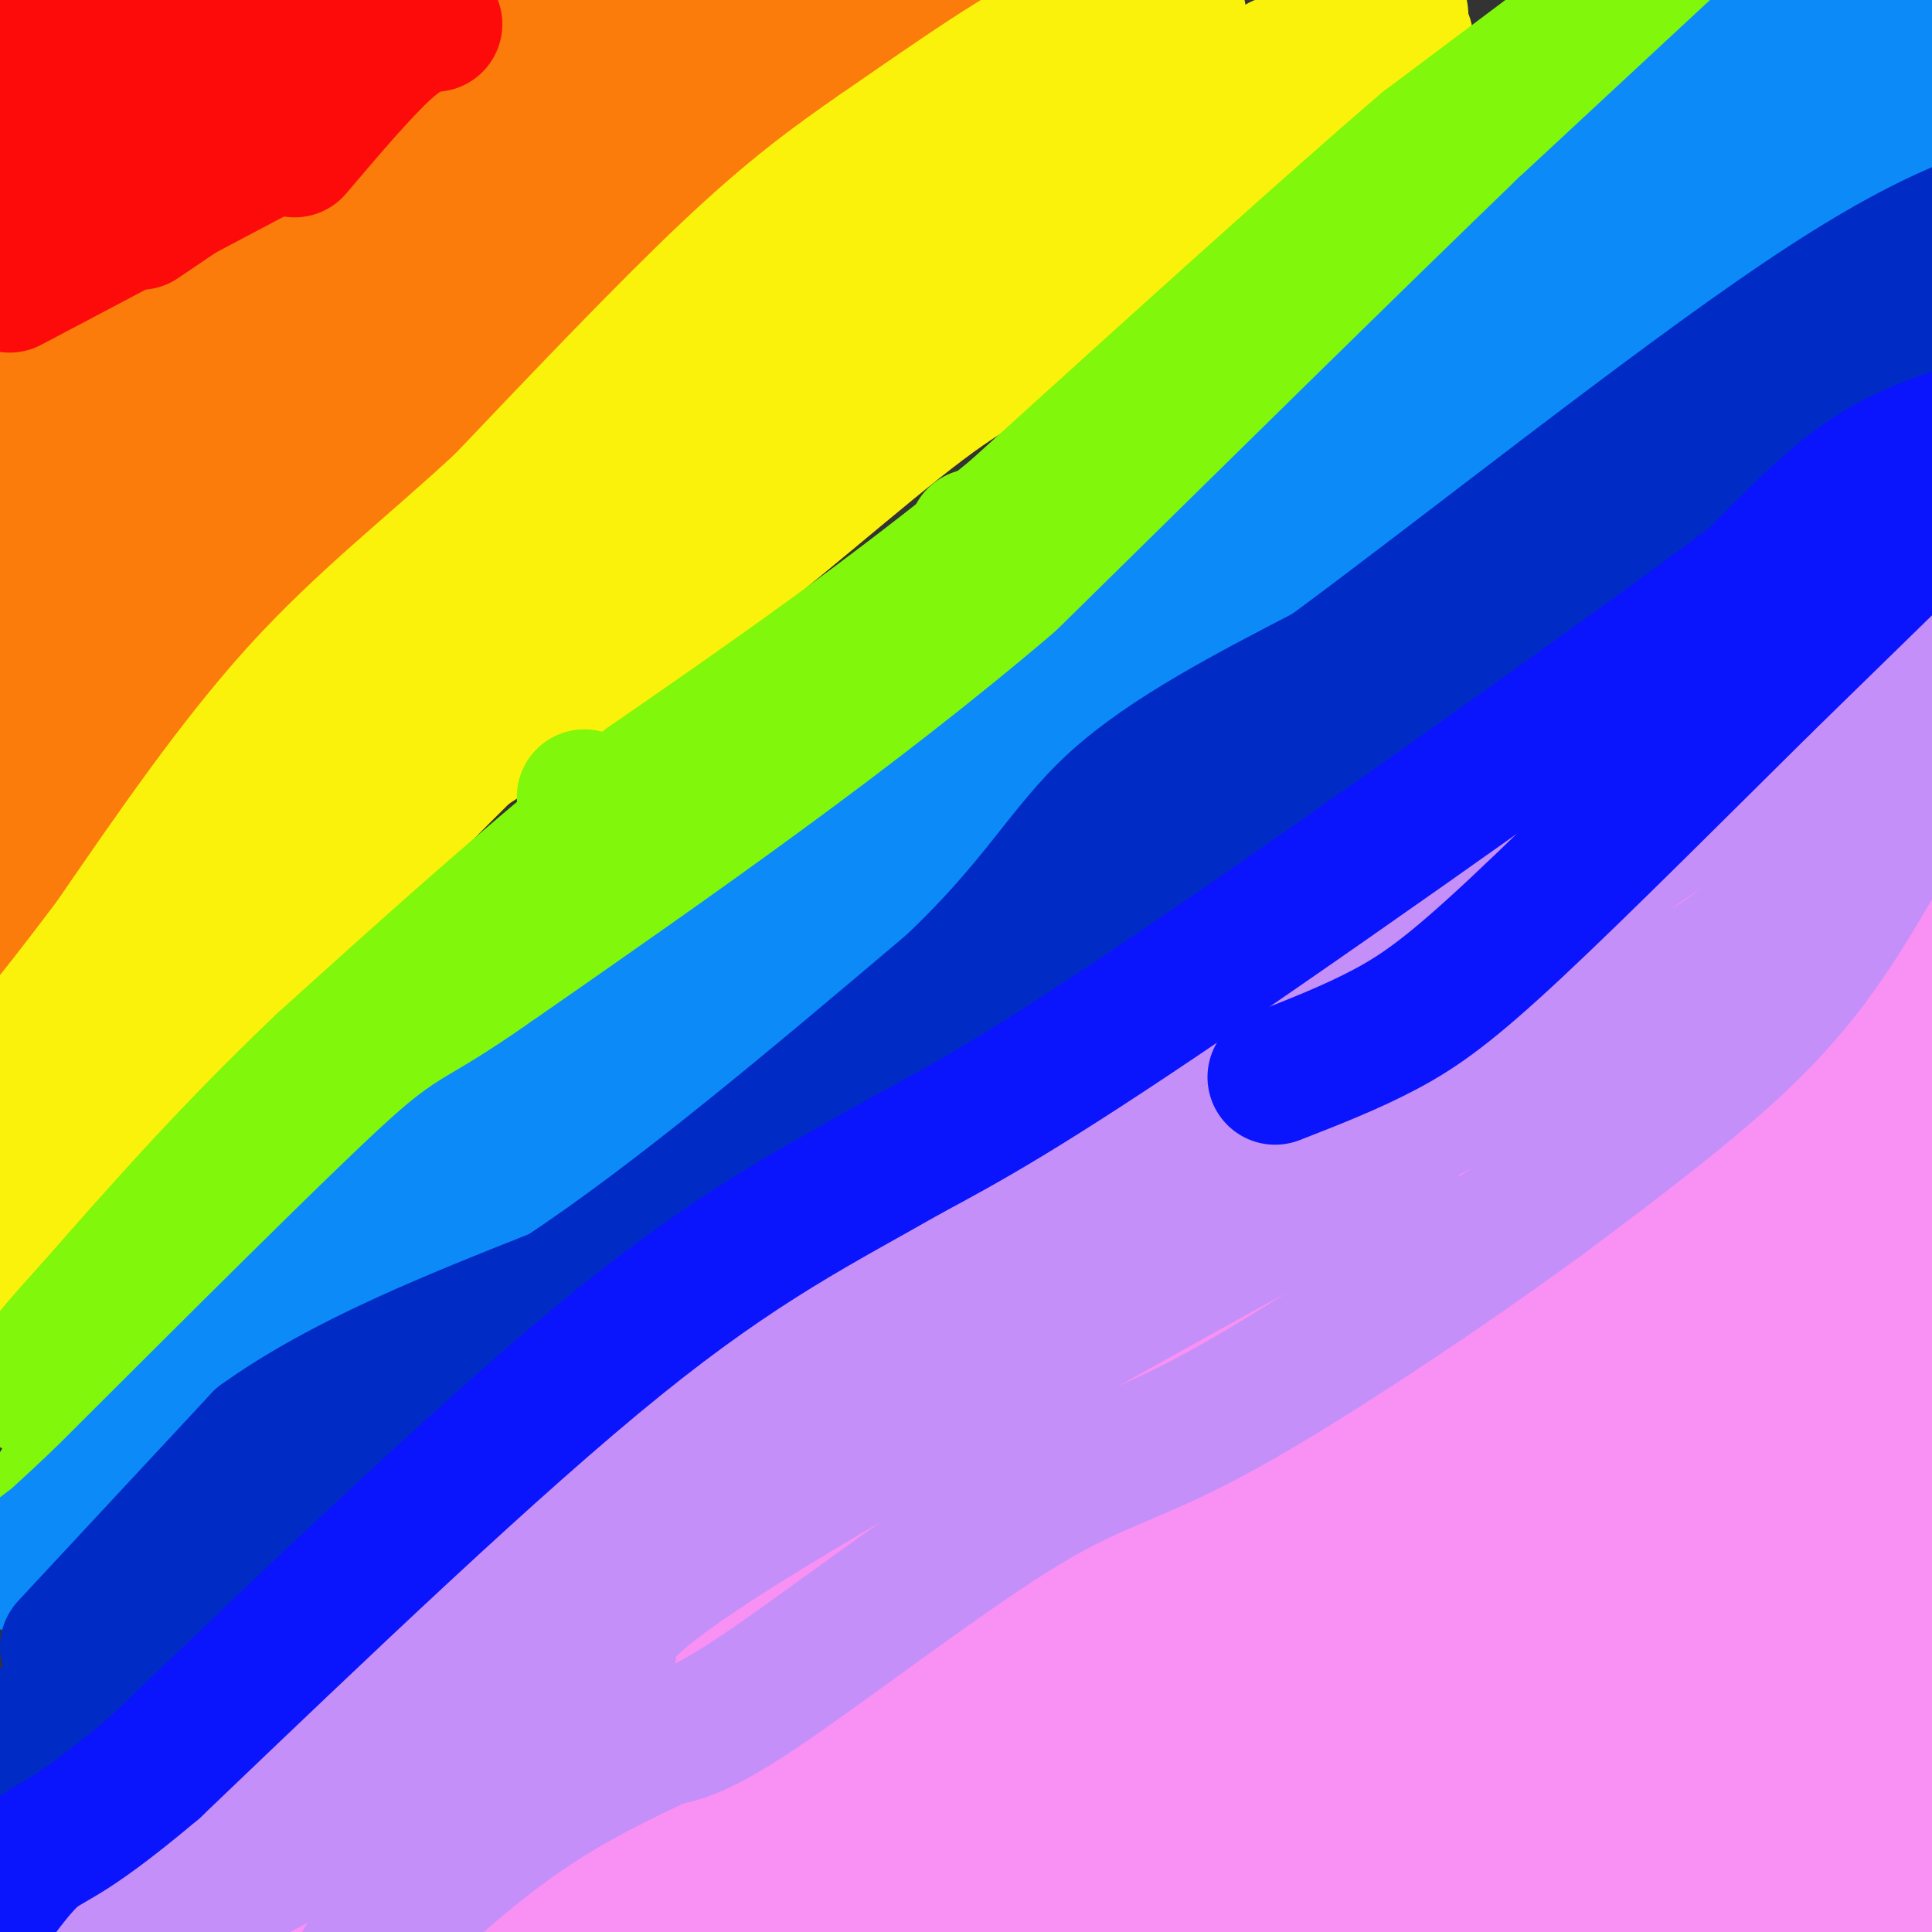 <svg viewBox='0 0 400 400' version='1.1' xmlns='http://www.w3.org/2000/svg' xmlns:xlink='http://www.w3.org/1999/xlink'><rect x="0" y="0" width="400" height="400" fill="#333333" stroke="none"/><g fill='none' stroke='#F00B3D' stroke-width='6' stroke-linecap='round' stroke-linejoin='round'><path d='M29,6c-6.305,2.150 -12.609,4.300 -21,15c-8.391,10.700 -18.868,29.951 -13,22c5.868,-7.951 28.080,-43.102 31,-48c2.920,-4.898 -13.451,20.458 -21,31c-7.549,10.542 -6.274,6.271 -5,2'/><path d='M0,28c2.108,-7.355 9.878,-26.744 10,-30c0.122,-3.256 -7.402,9.620 -11,16c-3.598,6.380 -3.268,6.265 -1,5c2.268,-1.265 6.474,-3.679 10,-9c3.526,-5.321 6.372,-13.548 4,-13c-2.372,0.548 -9.964,9.871 -12,14c-2.036,4.129 1.482,3.065 5,2'/><path d='M5,13c5.889,-4.133 18.111,-15.467 22,-18c3.889,-2.533 -0.556,3.733 -5,10'/></g>
<g fill='none' stroke='#F00B3D' stroke-width='28' stroke-linecap='round' stroke-linejoin='round'><path d='M34,3c-3.238,1.974 -6.475,3.949 -13,12c-6.525,8.051 -16.337,22.179 -19,28c-2.663,5.821 1.821,3.337 15,-9c13.179,-12.337 35.051,-34.525 36,-36c0.949,-1.475 -19.026,17.762 -39,37'/><path d='M14,35c-13.651,12.898 -28.278,26.643 -17,16c11.278,-10.643 48.459,-45.673 54,-54c5.541,-8.327 -20.560,10.049 -34,18c-13.440,7.951 -14.220,5.475 -15,3'/><path d='M2,18c1.738,-7.119 13.583,-26.417 9,-22c-4.583,4.417 -25.595,32.548 -32,42c-6.405,9.452 1.798,0.226 10,-9'/><path d='M-11,29c6.667,-6.000 18.333,-16.500 30,-27'/></g>
<g fill='none' stroke='#FB7B0B' stroke-width='28' stroke-linecap='round' stroke-linejoin='round'><path d='M82,6c-0.167,2.750 -0.333,5.500 -2,7c-1.667,1.500 -4.833,1.750 -8,2'/><path d='M72,15c-4.167,3.667 -10.583,11.833 -17,20'/><path d='M55,35c-7.500,8.500 -17.750,19.750 -28,31'/><path d='M27,66c-7.500,7.333 -12.250,10.167 -17,13'/><path d='M25,50c0.000,0.000 0.100,0.100 0.1,0.1'/><path d='M35,53c-7.167,6.417 -14.333,12.833 -19,16c-4.667,3.167 -6.833,3.083 -9,3'/><path d='M77,11c0.000,0.000 0.100,0.100 0.1,0.1'/><path d='M72,9c0.000,0.000 0.100,0.100 0.1,0.1'/><path d='M6,97c0.000,0.000 68.000,-54.000 68,-54'/><path d='M74,43c18.178,-15.378 29.622,-26.822 39,-33c9.378,-6.178 16.689,-7.089 24,-8'/><path d='M106,2c0.000,0.000 9.000,-5.000 9,-5'/><path d='M11,109c-5.133,10.089 -10.267,20.178 -2,12c8.267,-8.178 29.933,-34.622 48,-52c18.067,-17.378 32.533,-25.689 47,-34'/><path d='M104,35c19.167,-12.667 43.583,-27.333 68,-42'/></g>
<g fill='none' stroke='#FD0A0A' stroke-width='28' stroke-linecap='round' stroke-linejoin='round'><path d='M77,2c-4.956,1.067 -9.911,2.133 -19,9c-9.089,6.867 -22.311,19.533 -31,26c-8.689,6.467 -12.844,6.733 -17,7'/><path d='M55,31c0.000,0.000 -53.000,28.000 -53,28'/><path d='M50,13c-8.000,1.000 -16.000,2.000 -23,5c-7.000,3.000 -13.000,8.000 -19,13'/><path d='M35,-1c0.000,0.000 -37.000,29.000 -37,29'/><path d='M20,-7c-3.750,0.583 -7.500,1.167 -11,6c-3.500,4.833 -6.750,13.917 -10,23'/><path d='M90,5c-2.583,0.333 -5.167,0.667 -10,5c-4.833,4.333 -11.917,12.667 -19,21'/><path d='M63,23c0.000,0.000 -34.000,23.000 -34,23'/></g>
<g fill='none' stroke='#FB7B0B' stroke-width='28' stroke-linecap='round' stroke-linejoin='round'><path d='M192,0c0.000,0.000 -57.000,26.000 -57,26'/><path d='M135,26c-22.689,12.400 -50.911,30.400 -69,43c-18.089,12.600 -26.044,19.800 -34,27'/><path d='M32,96c-8.889,7.622 -14.111,13.178 -22,18c-7.889,4.822 -18.444,8.911 -29,13'/><path d='M160,38c0.000,0.000 0.100,0.100 0.1,0.1'/><path d='M205,3c-7.167,10.333 -14.333,20.667 -26,33c-11.667,12.333 -27.833,26.667 -44,41'/><path d='M96,93c-3.500,-0.333 -7.000,-0.667 -13,2c-6.000,2.667 -14.500,8.333 -23,14'/><path d='M151,37c-4.978,8.600 -9.956,17.200 -11,22c-1.044,4.800 1.844,5.800 -14,14c-15.844,8.200 -50.422,23.600 -85,39'/><path d='M41,112c-16.833,10.833 -16.417,18.417 -16,26'/><path d='M136,49c-6.512,-1.708 -13.024,-3.417 -19,-3c-5.976,0.417 -11.417,2.958 -19,8c-7.583,5.042 -17.310,12.583 -29,24c-11.690,11.417 -25.345,26.708 -39,42'/><path d='M121,80c-9.917,4.333 -19.833,8.667 -37,19c-17.167,10.333 -41.583,26.667 -66,43'/><path d='M133,67c-10.583,17.083 -21.167,34.167 -35,49c-13.833,14.833 -30.917,27.417 -48,40'/><path d='M123,58c-10.083,4.750 -20.167,9.500 -39,25c-18.833,15.500 -46.417,41.750 -74,68'/><path d='M60,154c-4.917,1.250 -9.833,2.500 -16,9c-6.167,6.500 -13.583,18.250 -21,30'/><path d='M63,128c-17.667,14.500 -35.333,29.000 -51,46c-15.667,17.000 -29.333,36.500 -43,56'/><path d='M29,159c-12.667,16.667 -25.333,33.333 -33,45c-7.667,11.667 -10.333,18.333 -13,25'/><path d='M26,183c0.000,0.000 -36.000,49.000 -36,49'/><path d='M26,132c-5.946,3.952 -11.893,7.905 -15,11c-3.107,3.095 -3.375,5.333 -5,9c-1.625,3.667 -4.607,8.762 -6,16c-1.393,7.238 -1.196,16.619 -1,26'/></g>
<g fill='none' stroke='#FBF20B' stroke-width='28' stroke-linecap='round' stroke-linejoin='round'><path d='M219,10c-0.417,-1.250 -0.833,-2.500 -7,1c-6.167,3.500 -18.083,11.750 -30,20'/><path d='M182,31c-9.467,6.533 -18.133,12.867 -31,25c-12.867,12.133 -29.933,30.067 -47,48'/><path d='M104,104c-14.911,13.822 -28.689,24.378 -42,39c-13.311,14.622 -26.156,33.311 -39,52'/><path d='M23,195c-8.833,11.667 -11.417,14.833 -14,18'/><path d='M9,213c10.333,-8.667 43.167,-39.333 76,-70'/><path d='M85,143c16.933,-14.756 21.267,-16.644 30,-25c8.733,-8.356 21.867,-23.178 35,-38'/><path d='M150,80c18.167,-17.667 46.083,-42.833 74,-68'/><path d='M224,12c12.756,-12.044 7.644,-8.156 8,-7c0.356,1.156 6.178,-0.422 12,-2'/><path d='M265,13c0.000,0.000 -86.000,67.000 -86,67'/><path d='M179,80c-28.089,23.444 -55.311,48.556 -82,75c-26.689,26.444 -52.844,54.222 -79,82'/><path d='M18,237c-15.833,15.500 -15.917,13.250 -16,11'/><path d='M19,206c0.000,0.000 0.100,0.100 0.1,0.1'/><path d='M6,215c0.000,0.000 3.000,15.000 3,15'/><path d='M9,218c0.000,0.000 -1.000,6.000 -1,6'/><path d='M273,13c0.000,0.000 17.000,-10.000 17,-10'/><path d='M277,19c0.000,0.000 14.000,-11.000 14,-11'/><path d='M291,14c-8.289,3.733 -16.578,7.467 -23,13c-6.422,5.533 -10.978,12.867 -19,20c-8.022,7.133 -19.511,14.067 -31,21'/><path d='M218,68c-8.548,4.869 -14.417,6.542 -27,16c-12.583,9.458 -31.881,26.702 -52,42c-20.119,15.298 -41.060,28.649 -62,42'/><path d='M77,168c-11.476,7.250 -9.167,4.375 -15,15c-5.833,10.625 -19.810,34.750 -30,50c-10.190,15.250 -16.595,21.625 -23,28'/><path d='M9,261c-4.333,5.167 -3.667,4.083 -3,3'/></g>
<g fill='none' stroke='#80F70B' stroke-width='28' stroke-linecap='round' stroke-linejoin='round'><path d='M327,6c0.000,0.000 -32.000,24.000 -32,24'/><path d='M295,30c-19.500,16.667 -52.250,46.333 -85,76'/><path d='M210,106c-26.833,22.000 -51.417,39.000 -76,56'/><path d='M134,162c-23.833,19.000 -45.417,38.500 -67,58'/><path d='M67,220c-19.167,18.167 -33.583,34.583 -48,51'/><path d='M19,271c-10.167,11.167 -11.583,13.583 -13,16'/><path d='M121,165c0.000,0.000 0.100,0.100 0.1,0.1'/><path d='M9,313c7.333,-12.583 14.667,-25.167 20,-32c5.333,-6.833 8.667,-7.917 12,-9'/><path d='M41,272c9.467,-7.311 27.133,-21.089 40,-34c12.867,-12.911 20.933,-24.956 29,-37'/><path d='M110,201c15.667,-16.833 40.333,-40.417 65,-64'/><path d='M175,137c21.333,-19.500 42.167,-36.250 63,-53'/><path d='M238,84c29.000,-22.333 70.000,-51.667 111,-81'/><path d='M349,3c19.167,-13.333 11.583,-6.167 4,1'/><path d='M353,4c-0.769,4.116 -4.691,13.907 -7,19c-2.309,5.093 -3.006,5.486 -20,24c-16.994,18.514 -50.284,55.147 -69,74c-18.716,18.853 -22.858,19.927 -27,21'/><path d='M230,142c-8.714,4.226 -17.000,4.292 -27,9c-10.000,4.708 -21.714,14.060 -32,20c-10.286,5.940 -19.143,8.470 -28,11'/><path d='M143,182c-7.043,3.354 -10.651,6.239 7,-11c17.651,-17.239 56.560,-54.603 89,-81c32.440,-26.397 58.411,-41.828 68,-47c9.589,-5.172 2.794,-0.086 -4,5'/><path d='M303,48c-9.152,6.215 -30.030,19.254 -50,38c-19.970,18.746 -39.030,43.201 -29,39c10.030,-4.201 49.152,-37.057 60,-45c10.848,-7.943 -6.576,9.029 -24,26'/><path d='M260,106c-26.520,25.630 -80.820,76.705 -99,93c-18.180,16.295 -0.241,-2.190 22,-17c22.241,-14.810 48.783,-25.946 42,-23c-6.783,2.946 -46.892,19.973 -87,37'/><path d='M138,196c-16.495,6.788 -14.232,5.258 -22,13c-7.768,7.742 -25.568,24.757 -9,12c16.568,-12.757 67.503,-55.285 71,-55c3.497,0.285 -40.443,43.385 -62,63c-21.557,19.615 -20.731,15.747 -20,13c0.731,-2.747 1.365,-4.374 2,-6'/><path d='M98,236c8.138,-10.921 27.482,-35.224 38,-47c10.518,-11.776 12.211,-11.026 18,-15c5.789,-3.974 15.675,-12.674 26,-17c10.325,-4.326 21.087,-4.280 32,-10c10.913,-5.720 21.975,-17.206 20,-16c-1.975,1.206 -16.988,15.103 -32,29'/><path d='M202,111c0.000,0.000 0.100,0.100 0.1,0.1'/></g>
<g fill='none' stroke='#0B8AF8' stroke-width='28' stroke-linecap='round' stroke-linejoin='round'><path d='M366,8c0.000,0.000 -42.000,39.000 -42,39'/><path d='M324,47c-23.000,22.167 -59.500,58.083 -96,94'/><path d='M228,141c-34.333,29.333 -72.167,55.667 -110,82'/><path d='M118,223c-20.800,14.489 -17.800,9.711 -30,21c-12.200,11.289 -39.600,38.644 -67,66'/><path d='M21,310c-14.378,13.689 -16.822,14.911 -16,14c0.822,-0.911 4.911,-3.956 9,-7'/><path d='M14,317c12.600,-8.067 39.600,-24.733 57,-38c17.400,-13.267 25.200,-23.133 33,-33'/><path d='M104,246c19.333,-14.500 51.167,-34.250 83,-54'/><path d='M187,192c26.000,-18.500 49.500,-37.750 73,-57'/><path d='M260,135c22.000,-18.500 40.500,-36.250 59,-54'/><path d='M319,81c14.833,-15.333 22.417,-26.667 30,-38'/><path d='M349,43c12.571,-13.381 29.000,-27.833 38,-35c9.000,-7.167 10.571,-7.048 10,-5c-0.571,2.048 -3.286,6.024 -6,10'/><path d='M391,13c-4.491,5.707 -12.717,14.974 -15,16c-2.283,1.026 1.378,-6.189 7,-9c5.622,-2.811 13.206,-1.218 19,1c5.794,2.218 9.798,5.062 0,18c-9.798,12.938 -33.399,35.969 -57,59'/><path d='M345,98c-9.575,8.759 -5.014,1.157 4,-10c9.014,-11.157 22.480,-25.870 33,-36c10.520,-10.130 18.092,-15.679 15,-11c-3.092,4.679 -16.850,19.586 -38,39c-21.150,19.414 -49.692,43.335 -60,50c-10.308,6.665 -2.381,-3.925 5,-15c7.381,-11.075 14.218,-22.636 23,-33c8.782,-10.364 19.509,-19.533 29,-26c9.491,-6.467 17.745,-10.234 26,-14'/><path d='M382,42c-2.117,5.168 -20.410,25.089 -35,40c-14.590,14.911 -25.478,24.811 -35,33c-9.522,8.189 -17.679,14.666 -16,10c1.679,-4.666 13.194,-20.476 25,-32c11.806,-11.524 23.903,-18.762 36,-26'/></g>
<g fill='none' stroke='#002CC5' stroke-width='28' stroke-linecap='round' stroke-linejoin='round'><path d='M399,66c-3.500,0.083 -7.000,0.167 -19,10c-12.000,9.833 -32.500,29.417 -53,49'/><path d='M327,125c-25.533,18.644 -62.867,40.756 -87,57c-24.133,16.244 -35.067,26.622 -46,37'/><path d='M194,219c-31.333,25.167 -86.667,69.583 -142,114'/><path d='M52,333c-28.133,20.489 -27.467,14.711 -32,16c-4.533,1.289 -14.267,9.644 -24,18'/><path d='M14,341c0.000,0.000 40.000,-43.000 40,-43'/><path d='M54,298c17.000,-12.167 39.500,-21.083 62,-30'/><path d='M116,268c23.833,-15.667 52.417,-39.833 81,-64'/><path d='M197,204c18.200,-17.200 23.200,-28.200 34,-38c10.800,-9.800 27.400,-18.400 44,-27'/><path d='M275,139c26.267,-19.311 69.933,-54.089 98,-73c28.067,-18.911 40.533,-21.956 53,-25'/><path d='M426,41c8.833,-4.167 4.417,-2.083 0,0'/><path d='M403,94c-14.333,9.444 -28.667,18.889 -40,24c-11.333,5.111 -19.667,5.889 -30,11c-10.333,5.111 -22.667,14.556 -35,24'/><path d='M298,153c-14.393,11.345 -32.875,27.708 -57,43c-24.125,15.292 -53.893,29.512 -78,46c-24.107,16.488 -42.554,35.244 -61,54'/><path d='M102,296c-21.444,17.822 -44.556,35.378 -60,50c-15.444,14.622 -23.222,26.311 -31,38'/><path d='M11,384c-5.500,7.167 -3.750,6.083 -2,5'/></g>
<g fill='none' stroke='#C48FF8' stroke-width='28' stroke-linecap='round' stroke-linejoin='round'><path d='M402,105c0.000,0.000 -59.000,38.000 -59,38'/><path d='M343,143c-9.356,7.200 -3.244,6.200 -20,18c-16.756,11.800 -56.378,36.400 -96,61'/><path d='M227,222c-36.167,25.333 -78.583,58.167 -121,91'/><path d='M106,313c-37.000,30.333 -69.000,60.667 -83,77c-14.000,16.333 -10.000,18.667 -6,21'/><path d='M400,130c0.778,0.822 1.556,1.644 -5,8c-6.556,6.356 -20.444,18.244 -42,34c-21.556,15.756 -50.778,35.378 -80,55'/><path d='M273,227c-26.756,16.111 -53.644,28.889 -89,54c-35.356,25.111 -79.178,62.556 -123,100'/><path d='M61,381c-26.167,20.167 -30.083,20.583 -34,21'/><path d='M381,137c0.000,0.000 -75.000,42.000 -75,42'/><path d='M400,154c-16.167,8.417 -32.333,16.833 -49,28c-16.667,11.167 -33.833,25.083 -51,39'/><path d='M300,221c-7.533,7.000 -0.867,5.000 -29,24c-28.133,19.000 -91.067,59.000 -154,99'/><path d='M117,344c-36.000,22.500 -49.000,29.250 -62,36'/><path d='M55,380c-12.500,8.667 -12.750,12.333 -13,16'/></g>
<g fill='none' stroke='#F990F4' stroke-width='28' stroke-linecap='round' stroke-linejoin='round'><path d='M408,181c0.000,0.000 -83.000,56.000 -83,56'/><path d='M325,237c-38.956,28.400 -94.844,71.400 -123,92c-28.156,20.600 -28.578,18.800 -29,17'/><path d='M173,346c-25.089,10.822 -73.311,29.378 -95,39c-21.689,9.622 -16.844,10.311 -12,11'/><path d='M66,396c-2.667,2.833 -3.333,4.417 -4,6'/><path d='M105,370c8.422,-12.333 16.844,-24.667 27,-31c10.156,-6.333 22.044,-6.667 35,-12c12.956,-5.333 26.978,-15.667 41,-26'/><path d='M208,301c34.667,-23.667 100.833,-69.833 167,-116'/><path d='M375,185c27.860,-19.499 14.011,-10.245 10,-6c-4.011,4.245 1.818,3.483 8,0c6.182,-3.483 12.719,-9.686 5,9c-7.719,18.686 -29.694,62.262 -41,89c-11.306,26.738 -11.945,36.640 -8,30c3.945,-6.640 12.472,-29.820 21,-53'/><path d='M370,254c5.133,-12.111 7.467,-15.889 8,-16c0.533,-0.111 -0.733,3.444 -2,7'/><path d='M365,270c-21.899,32.384 -43.798,64.768 -53,76c-9.202,11.232 -5.708,1.312 -4,-8c1.708,-9.312 1.631,-18.015 13,-37c11.369,-18.985 34.184,-48.252 47,-64c12.816,-15.748 15.632,-17.978 14,-12c-1.632,5.978 -7.711,20.163 -24,45c-16.289,24.837 -42.789,60.328 -53,73c-10.211,12.672 -4.134,2.527 -3,-1c1.134,-3.527 -2.676,-0.436 0,-10c2.676,-9.564 11.838,-31.782 21,-54'/><path d='M323,278c11.903,-23.078 31.161,-53.771 30,-55c-1.161,-1.229 -22.740,27.008 -44,63c-21.260,35.992 -42.199,79.738 -49,89c-6.801,9.262 0.538,-15.961 5,-30c4.462,-14.039 6.046,-16.894 15,-32c8.954,-15.106 25.276,-42.461 35,-57c9.724,-14.539 12.849,-16.260 16,-18c3.151,-1.740 6.329,-3.497 -5,14c-11.329,17.497 -37.164,54.249 -63,91'/><path d='M263,343c-18.579,30.068 -33.528,59.739 -40,70c-6.472,10.261 -4.468,1.112 -4,-6c0.468,-7.112 -0.600,-12.185 0,-18c0.600,-5.815 2.868,-12.370 5,-21c2.132,-8.630 4.129,-19.335 13,-35c8.871,-15.665 24.615,-36.292 21,-31c-3.615,5.292 -26.589,36.502 -36,48c-9.411,11.498 -5.260,3.285 4,-12c9.260,-15.285 23.630,-37.643 38,-60'/><path d='M264,278c-6.851,9.800 -42.977,64.301 -40,65c2.977,0.699 45.057,-52.402 62,-72c16.943,-19.598 8.748,-5.691 -8,22c-16.748,27.691 -42.048,69.166 -54,89c-11.952,19.834 -10.554,18.028 -14,19c-3.446,0.972 -11.735,4.723 -16,6c-4.265,1.277 -4.504,0.079 -3,-7c1.504,-7.079 4.752,-20.040 8,-33'/><path d='M199,367c6.640,-18.841 19.241,-49.444 13,-39c-6.241,10.444 -31.322,61.933 -31,57c0.322,-4.933 26.048,-66.290 27,-64c0.952,2.290 -22.871,68.226 -33,92c-10.129,23.774 -6.565,5.387 -3,-13'/><path d='M172,400c-0.142,-13.142 1.004,-39.497 1,-52c-0.004,-12.503 -1.159,-11.154 -8,7c-6.841,18.154 -19.370,53.113 -20,50c-0.630,-3.113 10.638,-44.300 8,-47c-2.638,-2.700 -19.182,33.086 -27,47c-7.818,13.914 -6.909,5.957 -6,-2'/><path d='M120,403c-1.466,-10.283 -2.130,-34.990 -5,-37c-2.870,-2.010 -7.946,18.677 -11,25c-3.054,6.323 -4.087,-1.718 -7,-4c-2.913,-2.282 -7.707,1.193 -9,4c-1.293,2.807 0.916,4.945 4,6c3.084,1.055 7.042,1.028 11,1'/><path d='M103,398c7.698,-1.815 21.443,-6.854 37,-9c15.557,-2.146 32.924,-1.399 38,0c5.076,1.399 -2.141,3.452 -10,6c-7.859,2.548 -16.360,5.592 -21,6c-4.640,0.408 -5.419,-1.819 -6,-4c-0.581,-2.181 -0.965,-4.317 2,-8c2.965,-3.683 9.279,-8.915 16,-13c6.721,-4.085 13.848,-7.023 16,-9c2.152,-1.977 -0.671,-2.993 18,-4c18.671,-1.007 58.835,-2.003 99,-3'/><path d='M292,360c17.833,-0.333 12.917,0.333 8,1'/><path d='M343,328c-8.021,24.753 -16.043,49.507 -21,63c-4.957,13.493 -6.850,15.727 -8,13c-1.150,-2.727 -1.559,-10.414 -1,-22c0.559,-11.586 2.084,-27.069 9,-50c6.916,-22.931 19.223,-53.309 25,-67c5.777,-13.691 5.023,-10.696 6,-9c0.977,1.696 3.684,2.093 4,15c0.316,12.907 -1.761,38.326 -2,53c-0.239,14.674 1.359,18.605 4,17c2.641,-1.605 6.326,-8.744 12,-25c5.674,-16.256 13.337,-41.628 21,-67'/><path d='M392,249c1.552,-8.720 -5.067,2.981 -11,40c-5.933,37.019 -11.178,99.356 -13,105c-1.822,5.644 -0.220,-45.405 6,-93c6.220,-47.595 17.059,-91.737 15,-77c-2.059,14.737 -17.017,88.353 -23,114c-5.983,25.647 -2.992,3.323 0,-19'/><path d='M366,319c2.416,-17.620 8.456,-52.171 15,-78c6.544,-25.829 13.593,-42.936 14,-38c0.407,4.936 -5.827,31.914 -9,72c-3.173,40.086 -3.284,93.280 -1,105c2.284,11.720 6.963,-18.034 12,-49c5.037,-30.966 10.433,-63.145 11,-73c0.567,-9.855 -3.695,2.613 -6,15c-2.305,12.387 -2.652,24.694 -3,37'/><path d='M399,310c0.143,29.046 2.002,83.161 1,102c-1.002,18.839 -4.865,2.402 -7,-28c-2.135,-30.402 -2.541,-74.767 -5,-66c-2.459,8.767 -6.970,70.668 -10,93c-3.030,22.332 -4.580,5.095 -8,-9c-3.420,-14.095 -8.710,-25.047 -14,-36'/><path d='M356,366c-4.725,-9.633 -9.538,-15.714 -13,-20c-3.462,-4.286 -5.574,-6.776 -7,-4c-1.426,2.776 -2.168,10.817 0,18c2.168,7.183 7.245,13.508 12,22c4.755,8.492 9.189,19.151 8,7c-1.189,-12.151 -8.001,-47.114 -11,-61c-2.999,-13.886 -2.186,-6.696 -2,-6c0.186,0.696 -0.257,-5.101 -4,0c-3.743,5.101 -10.787,21.099 -14,36c-3.213,14.901 -2.596,28.704 -2,38c0.596,9.296 1.170,14.085 2,16c0.830,1.915 1.915,0.958 3,0'/><path d='M328,412c3.646,-8.198 11.260,-28.694 14,-40c2.740,-11.306 0.605,-13.423 -1,-16c-1.605,-2.577 -2.679,-5.613 -8,-5c-5.321,0.613 -14.890,4.876 -21,10c-6.110,5.124 -8.762,11.108 -15,26c-6.238,14.892 -16.064,38.693 -9,25c7.064,-13.693 31.017,-64.879 32,-73c0.983,-8.121 -21.005,26.823 -34,45c-12.995,18.177 -16.998,19.589 -21,21'/><path d='M265,405c-4.465,3.608 -5.127,2.127 -8,3c-2.873,0.873 -7.958,4.098 0,-11c7.958,-15.098 28.958,-48.521 25,-47c-3.958,1.521 -32.873,37.986 -39,51c-6.127,13.014 10.535,2.575 23,-5c12.465,-7.575 20.732,-12.288 29,-17'/></g>
<g fill='none' stroke='#C48FF8' stroke-width='28' stroke-linecap='round' stroke-linejoin='round'><path d='M399,157c-13.583,14.167 -27.167,28.333 -36,36c-8.833,7.667 -12.917,8.833 -17,10'/><path d='M346,203c-22.167,12.333 -69.083,38.167 -116,64'/><path d='M230,267c-28.311,15.467 -41.089,22.133 -57,33c-15.911,10.867 -34.956,25.933 -54,41'/><path d='M119,341c-10.869,10.083 -11.042,14.792 -27,25c-15.958,10.208 -47.702,25.917 -62,35c-14.298,9.083 -11.149,11.542 -8,14'/><path d='M388,179c-6.333,10.750 -12.667,21.500 -24,33c-11.333,11.500 -27.667,23.750 -44,36'/><path d='M320,248c-20.271,14.877 -48.949,34.070 -67,44c-18.051,9.930 -25.475,10.596 -41,20c-15.525,9.404 -39.150,27.544 -53,37c-13.850,9.456 -17.925,10.228 -22,11'/><path d='M137,360c-8.381,4.036 -18.333,8.625 -29,16c-10.667,7.375 -22.048,17.536 -28,24c-5.952,6.464 -6.476,9.232 -7,12'/><path d='M291,252c-7.554,-0.393 -15.107,-0.786 -19,-1c-3.893,-0.214 -4.125,-0.250 -28,13c-23.875,13.250 -71.393,39.786 -95,55c-23.607,15.214 -23.304,19.107 -23,23'/></g>
<g fill='none' stroke='#0A14FD' stroke-width='28' stroke-linecap='round' stroke-linejoin='round'><path d='M408,89c-7.250,2.417 -14.500,4.833 -22,10c-7.500,5.167 -15.250,13.083 -23,21'/><path d='M363,120c-27.000,20.111 -83.000,59.889 -117,83c-34.000,23.111 -46.000,29.556 -58,36'/><path d='M188,239c-18.089,10.356 -34.311,18.244 -60,39c-25.689,20.756 -60.844,54.378 -96,88'/><path d='M32,366c-19.867,16.756 -21.533,14.644 -26,19c-4.467,4.356 -11.733,15.178 -19,26'/><path d='M407,101c0.000,0.000 -42.000,41.000 -42,41'/><path d='M365,142c-16.702,16.524 -37.458,37.333 -51,50c-13.542,12.667 -19.869,17.190 -27,21c-7.131,3.810 -15.065,6.905 -23,10'/></g>
</svg>